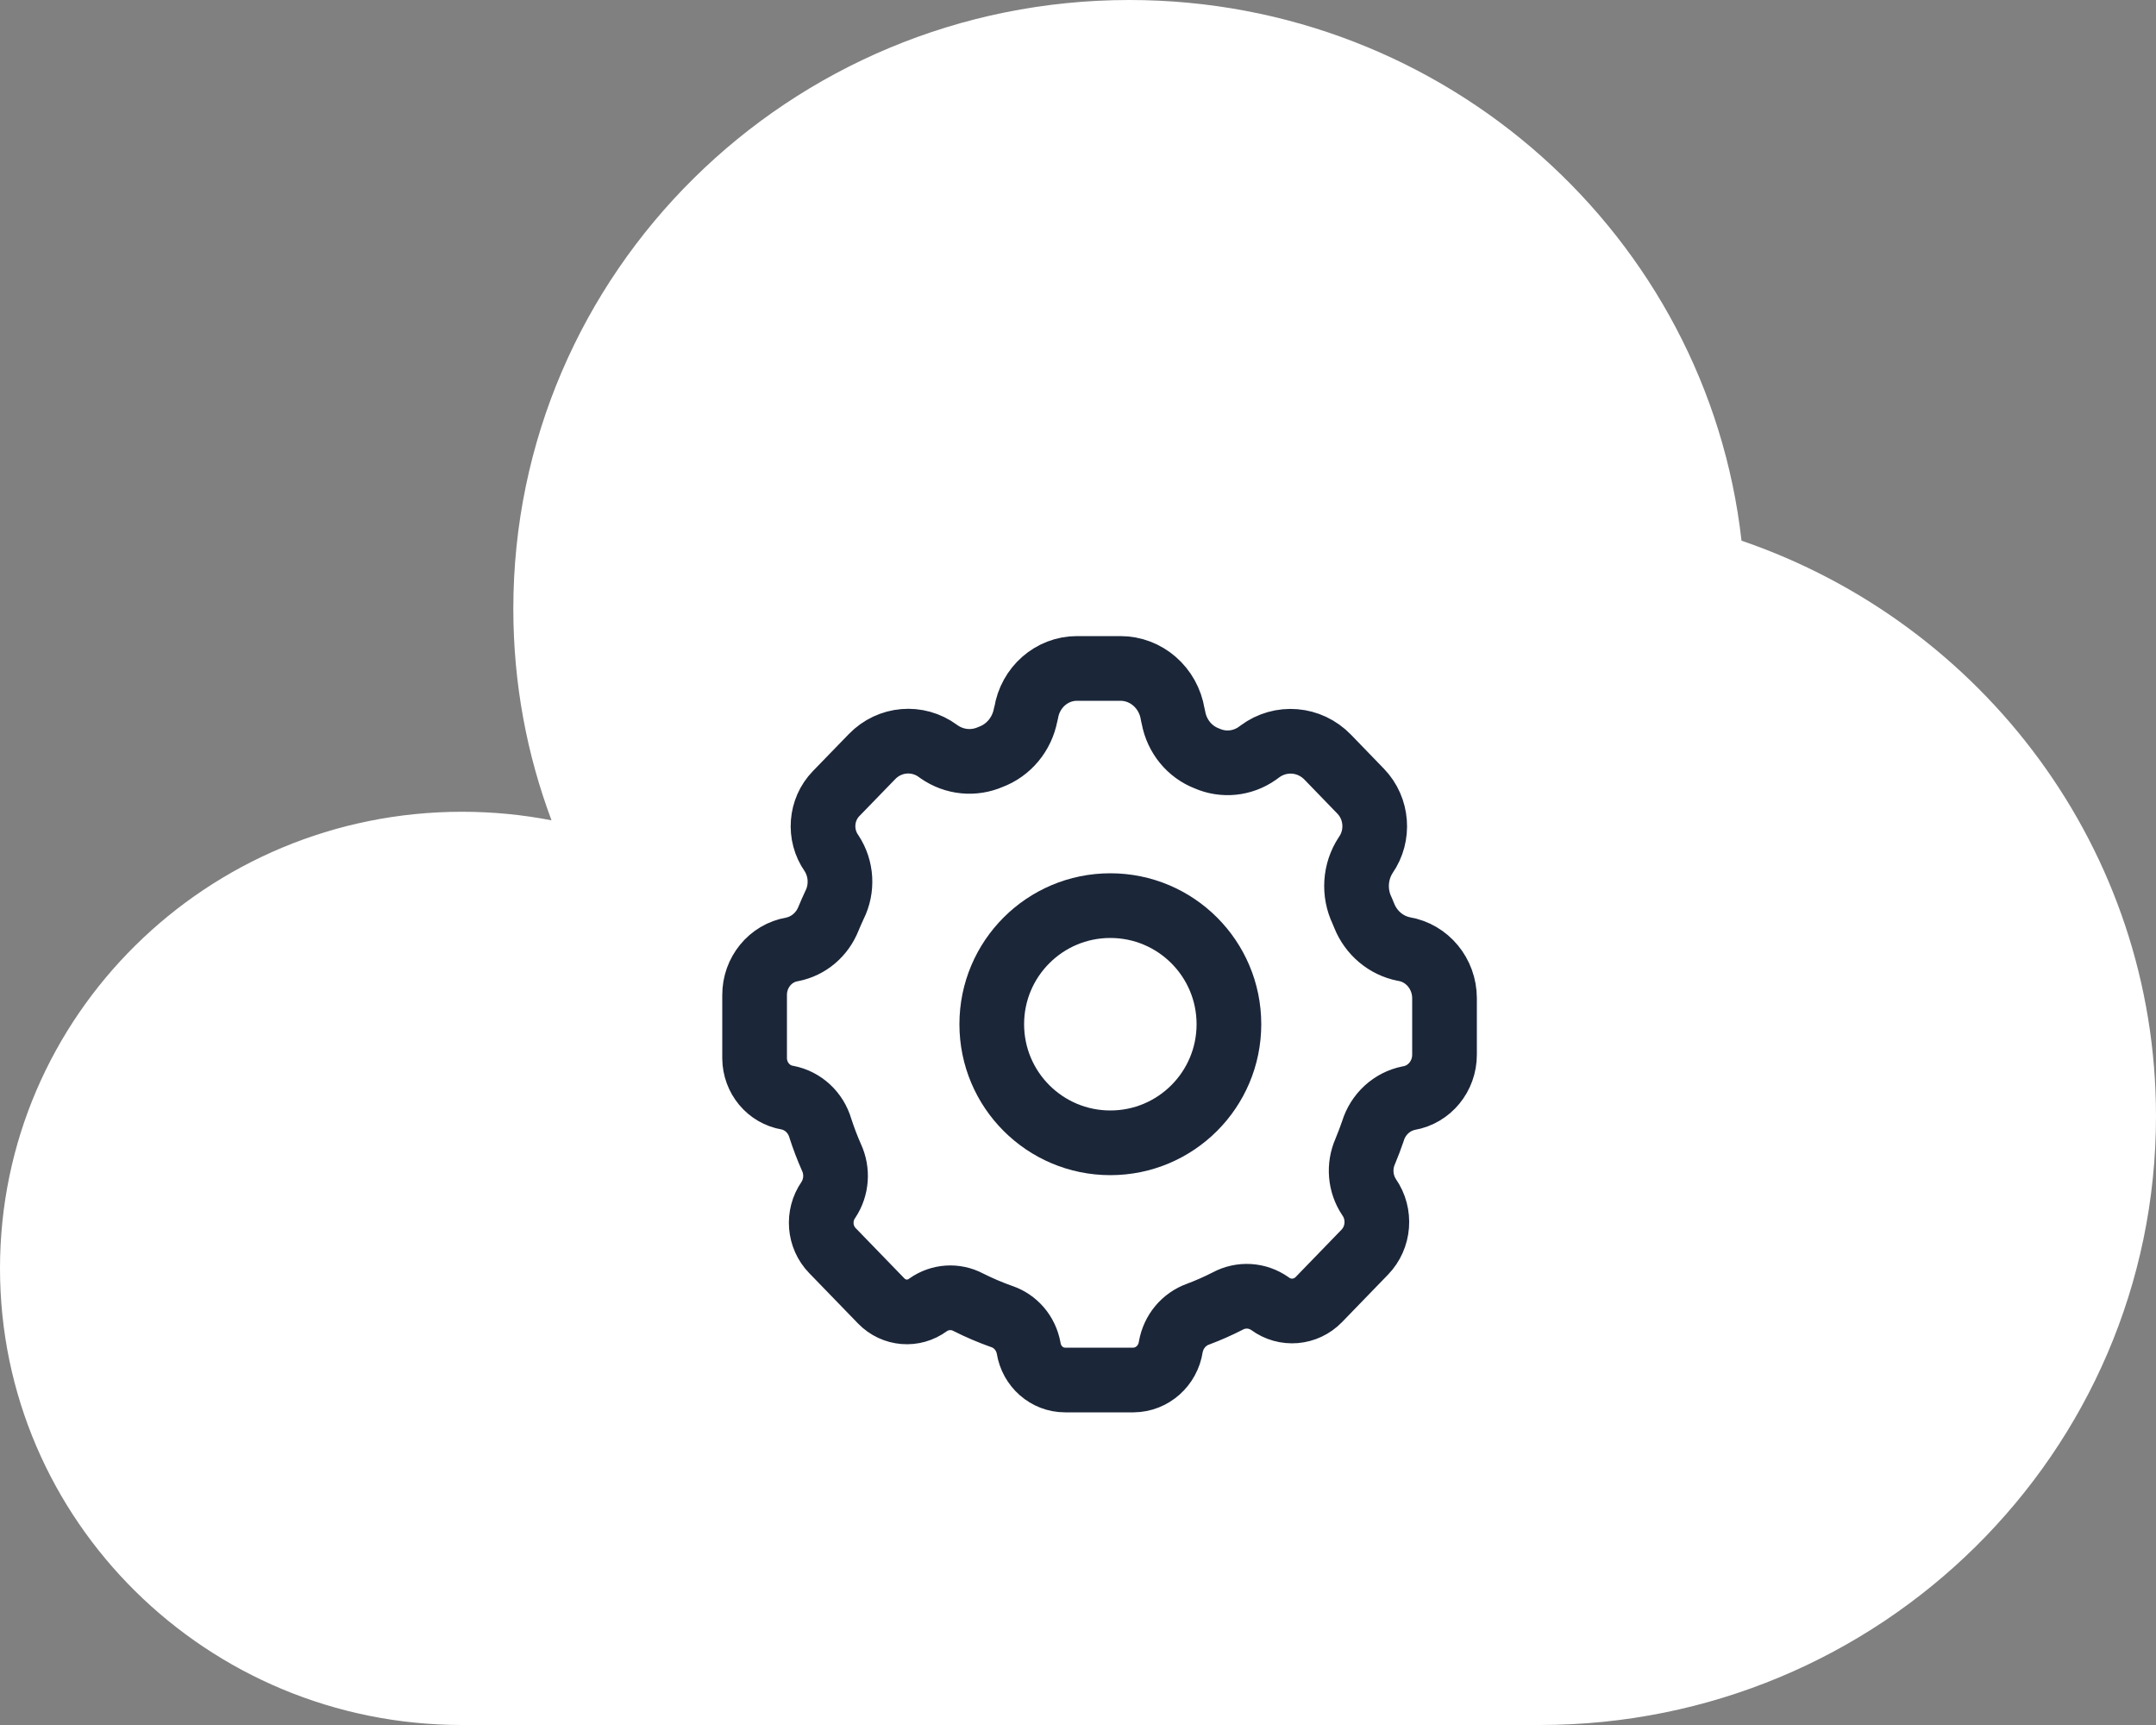 <svg width="100" height="80" viewBox="0 0 100 80" fill="none" xmlns="http://www.w3.org/2000/svg">
<rect x="0" y="0" width="100" height="80" fill="#808080" stroke="none"/>
<path d="M71.428 80C87.208 80 100 67.359 100 51.764C100 39.406 91.965 28.901 80.775 25.075C79.186 10.969 67.079 0 52.381 0C36.601 0 23.809 12.641 23.809 28.235C23.809 31.684 24.435 34.989 25.581 38.044C24.238 37.783 22.849 37.647 21.428 37.647C9.594 37.647 0 47.128 0 58.824C0 70.519 9.594 80 21.428 80H71.428Z" fill="white"/>
<path fill-rule="evenodd" clip-rule="evenodd" d="M49.4 64C48.562 64 47.847 63.375 47.711 62.522C47.585 61.832 47.104 61.269 46.456 61.054C45.928 60.867 45.412 60.646 44.911 60.394C44.314 60.079 43.599 60.126 43.046 60.516C42.377 61.012 41.457 60.935 40.874 60.335L38.607 57.996C37.997 57.367 37.917 56.375 38.419 55.651C38.807 55.068 38.862 54.315 38.566 53.678C38.37 53.235 38.198 52.782 38.049 52.32C37.836 51.593 37.249 51.048 36.525 50.906C35.651 50.762 35.007 49.989 35 49.077V46.152C34.995 45.101 35.731 44.202 36.737 44.03C37.5 43.881 38.137 43.342 38.429 42.599C38.516 42.391 38.607 42.183 38.703 41.977C39.091 41.208 39.037 40.28 38.563 39.563C37.971 38.715 38.062 37.548 38.778 36.808L40.445 35.09C41.266 34.242 42.562 34.132 43.508 34.83L43.56 34.868C44.266 35.358 45.163 35.447 45.946 35.104C46.784 34.793 47.401 34.051 47.571 33.15L47.594 33.07C47.782 31.877 48.781 31 49.953 31H51.965C53.168 30.999 54.195 31.897 54.392 33.121L54.429 33.286C54.59 34.15 55.175 34.864 55.974 35.172C56.743 35.513 57.628 35.424 58.319 34.936L58.433 34.852C59.403 34.131 60.736 34.242 61.581 35.113L63.114 36.697C63.883 37.494 63.98 38.748 63.343 39.66C62.844 40.423 62.781 41.403 63.176 42.227L63.274 42.463C63.595 43.268 64.288 43.851 65.117 44.014C66.2 44.196 66.996 45.159 67 46.291V48.914C67 49.912 66.3 50.764 65.345 50.927C64.56 51.083 63.92 51.669 63.679 52.455C63.572 52.769 63.453 53.083 63.322 53.398C63.017 54.088 63.085 54.893 63.501 55.519C64.049 56.306 63.964 57.387 63.3 58.072L61.172 60.269C60.563 60.896 59.603 60.977 58.904 60.46C58.32 60.048 57.564 60.003 56.938 60.342C56.492 60.57 56.034 60.772 55.567 60.947C54.913 61.18 54.431 61.757 54.305 62.458C54.172 63.341 53.438 63.993 52.573 64H49.4Z" stroke="#1B2639" stroke-width="3" stroke-linecap="round" stroke-linejoin="round"/>
<path fill-rule="evenodd" clip-rule="evenodd" d="M57 47.5C57 50.538 54.538 53 51.5 53C48.462 53 46 50.538 46 47.5C46 44.462 48.462 42 51.5 42C54.538 42 57 44.462 57 47.5Z" stroke="#1B2639" stroke-width="3" stroke-linecap="round" stroke-linejoin="round"/>
</svg>
